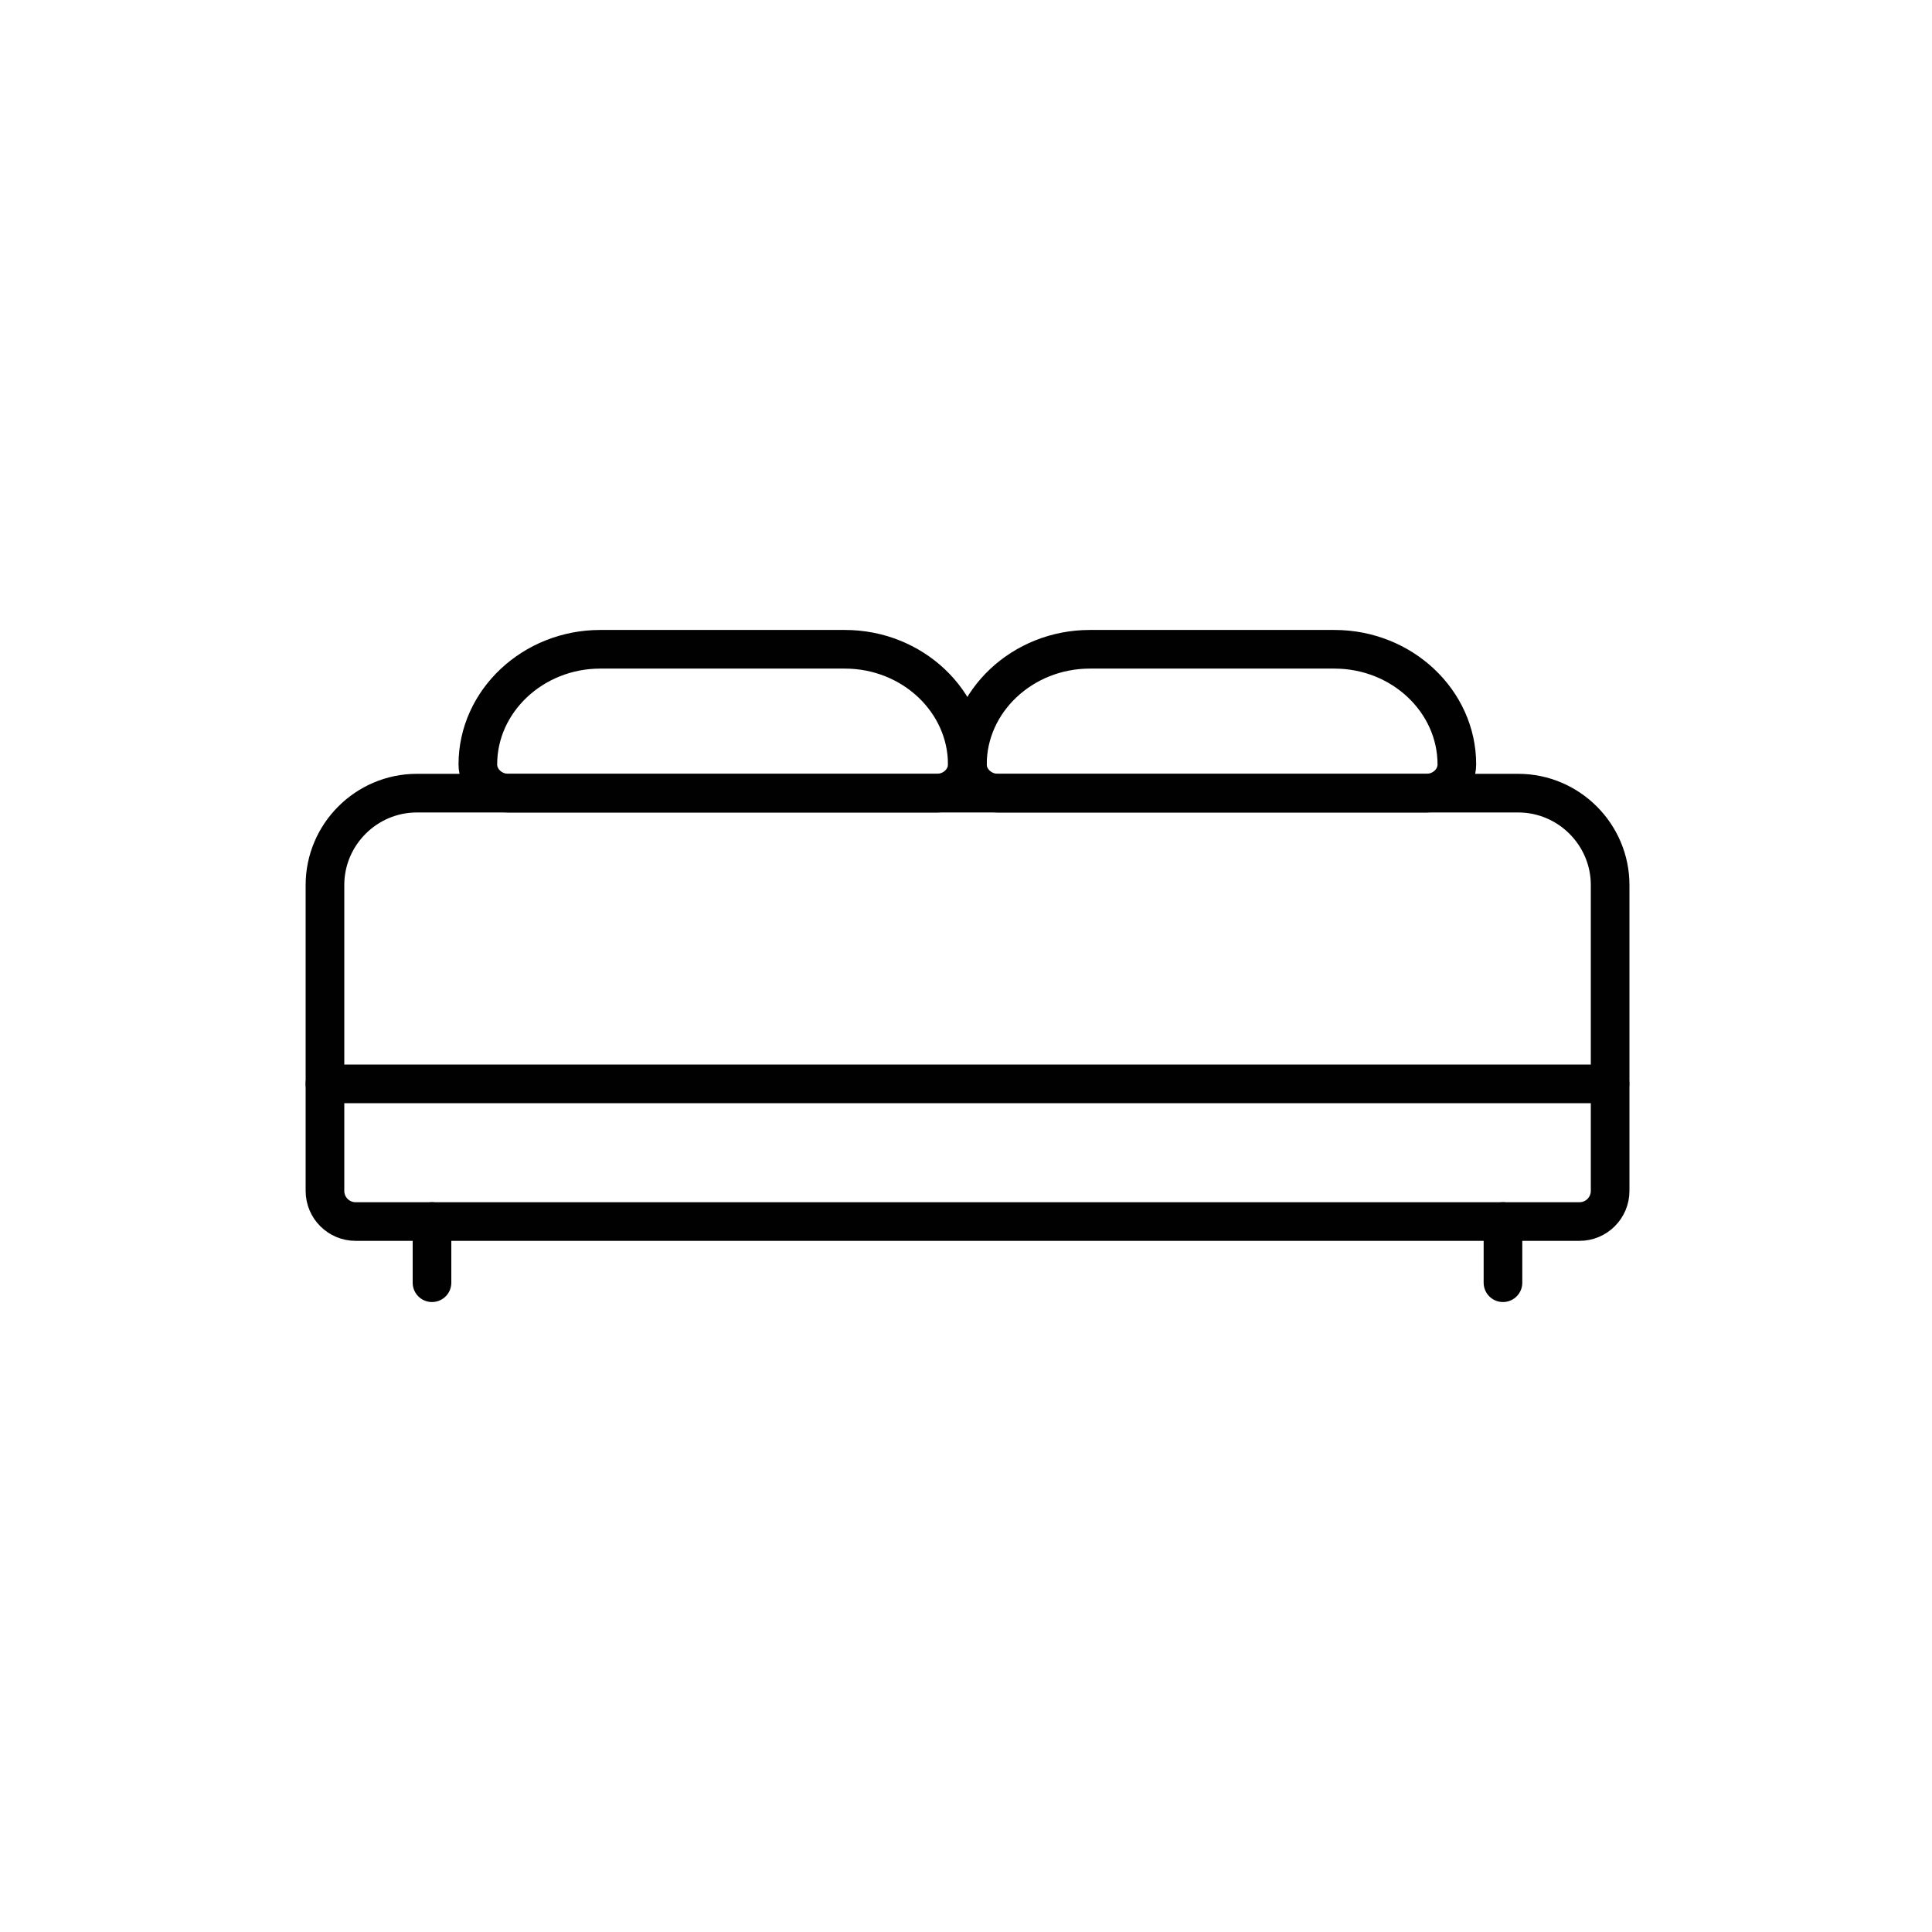 <?xml version="1.0" encoding="UTF-8"?>
<svg id="HOME_-_FIDELIZACIÓN" data-name="HOME - FIDELIZACIÓN" xmlns="http://www.w3.org/2000/svg" viewBox="0 0 150 150">
  <defs>
    <style>
      .cls-1, .cls-2 {
        fill: none;
      }

      .cls-2 {
        stroke: #010101;
        stroke-linecap: round;
        stroke-linejoin: round;
        stroke-width: 3px;
      }
    </style>
  </defs>
  <g id="Alojamiento_de_ensueño" data-name="Alojamiento de ensueño">
    <g>
      <g>
        <path class="cls-2" d="M122.62,94.84H27.61c-1.31,0-2.38-1.06-2.38-2.38v-23.75c0-3.92,3.21-7.13,7.13-7.13h85.52c3.92,0,7.13,3.21,7.13,7.13v23.75c0,1.31-1.06,2.38-2.38,2.38Z"/>
        <line class="cls-2" x1="25.23" y1="84.15" x2="125" y2="84.15"/>
        <line class="cls-2" x1="33.54" y1="99.59" x2="33.54" y2="94.84"/>
        <line class="cls-2" x1="116.69" y1="99.59" x2="116.69" y2="94.84"/>
        <path class="cls-2" d="M72.74,61.58h-33.26c-1.31,0-2.38-1.01-2.38-2.23h0c0-4.92,4.28-8.94,9.5-8.94h19c5.23,0,9.5,4.02,9.5,8.94h0c0,1.23-1.07,2.23-2.38,2.23Z"/>
        <path class="cls-2" d="M110.75,61.58h-33.26c-1.31,0-2.38-1.01-2.38-2.23h0c0-4.92,4.28-8.94,9.5-8.94h19c5.23,0,9.5,4.02,9.5,8.94h0c0,1.23-1.07,2.23-2.38,2.23Z"/>
      </g>
      <rect class="cls-1" width="150" height="150"/>
    </g>
  </g>
</svg>